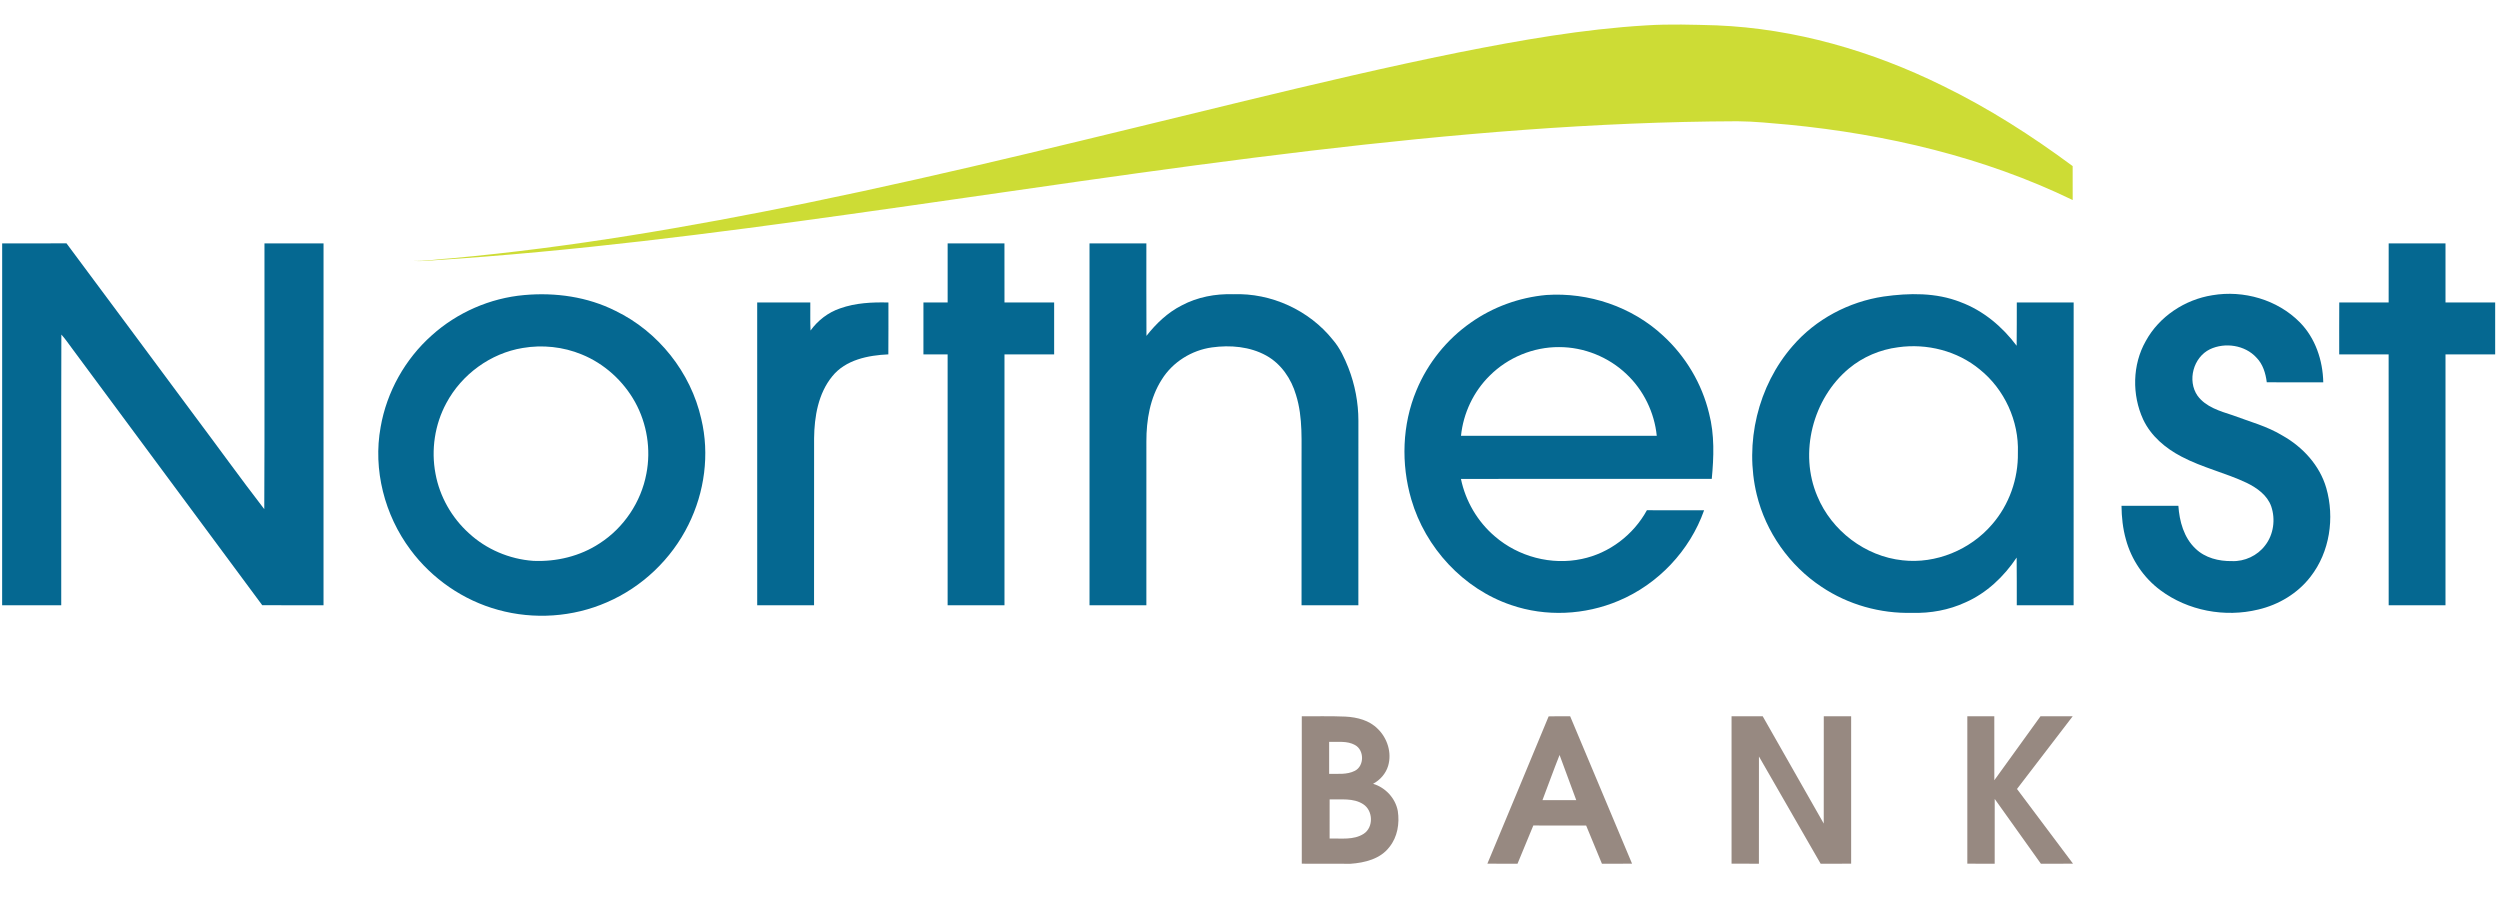 <?xml version="1.0" encoding="UTF-8" ?>
<!DOCTYPE svg PUBLIC "-//W3C//DTD SVG 1.1//EN" "http://www.w3.org/Graphics/SVG/1.1/DTD/svg11.dtd">
<svg width="1557pt" height="560pt" viewBox="0 0 1557 560" version="1.1" xmlns="http://www.w3.org/2000/svg">
<g id="#cddc35ff">
<path fill="#cddc35" opacity="1.00" d=" M 908.44 32.67 C 947.03 25.01 985.92 18.14 1025.25 15.81 C 1039.81 14.88 1054.41 15.38 1068.98 15.79 C 1117.98 17.78 1166.00 31.78 1209.84 53.40 C 1238.44 67.32 1265.33 84.52 1290.85 103.44 C 1290.90 110.49 1290.86 117.53 1290.87 124.58 C 1235.58 97.80 1174.91 83.61 1113.97 77.65 C 1103.34 76.75 1092.72 75.58 1082.05 75.52 C 993.25 75.81 904.65 83.44 816.52 93.86 C 720.72 105.20 625.38 119.97 529.86 133.32 C 443.65 145.43 357.20 156.54 270.29 162.10 C 265.85 162.58 261.38 162.75 256.93 162.45 C 264.98 162.80 272.94 161.29 280.96 160.88 C 355.59 154.09 429.55 141.34 502.93 126.33 C 594.19 107.58 684.55 84.82 775.08 62.89 C 819.39 52.18 863.76 41.69 908.44 32.67 Z" />
</g>
<g id="#056891ff">
<path fill="#056891" opacity="1.00" d=" M 1.33 376.94 C 1.35 301.82 1.30 226.70 1.35 151.58 C 14.71 151.57 28.06 151.63 41.41 151.55 C 67.78 186.89 93.98 222.35 120.29 257.74 C 135.11 277.49 149.52 297.55 164.59 317.10 C 164.87 261.93 164.63 206.76 164.71 151.59 C 176.97 151.58 189.23 151.58 201.50 151.59 C 201.50 226.71 201.51 301.83 201.49 376.96 C 188.77 376.94 176.05 376.99 163.33 376.93 C 124.02 323.83 84.69 270.75 45.36 217.66 C 42.99 214.57 40.87 211.26 38.22 208.38 C 38.04 264.57 38.21 320.76 38.14 376.95 C 25.87 376.95 13.60 376.97 1.33 376.94 Z" />
<path fill="#056891" opacity="1.00" d=" M 590.19 151.59 C 601.98 151.57 613.77 151.60 625.57 151.58 C 625.61 163.84 625.56 176.11 625.59 188.37 C 635.90 188.39 646.21 188.36 656.52 188.39 C 656.53 199.16 656.51 209.93 656.52 220.70 C 646.21 220.72 635.90 220.70 625.59 220.71 C 625.58 272.79 625.58 324.86 625.59 376.94 C 613.79 376.97 601.98 376.95 590.18 376.95 C 590.19 324.87 590.20 272.79 590.18 220.72 C 585.16 220.70 580.13 220.71 575.11 220.71 C 575.10 209.93 575.10 199.15 575.12 188.37 C 580.14 188.38 585.16 188.38 590.19 188.37 C 590.19 176.11 590.19 163.85 590.19 151.59 Z" />
<path fill="#056891" opacity="1.00" d=" M 678.55 151.59 C 690.35 151.58 702.15 151.58 713.96 151.59 C 713.99 170.79 713.89 189.99 714.01 209.19 C 720.03 201.52 727.22 194.63 736.00 190.20 C 745.78 184.99 756.97 182.89 767.99 183.25 C 791.70 182.32 815.48 193.23 830.24 211.81 C 834.57 216.87 837.37 223.00 839.81 229.14 C 843.87 239.58 845.99 250.77 846.01 261.97 C 845.99 300.30 846.01 338.63 845.99 376.96 C 834.20 376.95 822.40 376.96 810.60 376.96 C 810.61 347.98 810.60 319.01 810.60 290.04 C 810.43 275.34 811.64 260.25 807.16 246.00 C 804.24 235.93 797.89 226.55 788.57 221.42 C 778.37 215.80 766.20 214.80 754.83 216.36 C 742.15 218.11 730.30 225.48 723.53 236.41 C 716.24 247.81 713.94 261.64 713.97 274.97 C 713.94 308.96 713.96 342.96 713.96 376.95 C 702.15 376.96 690.35 376.96 678.55 376.96 C 678.54 301.83 678.54 226.71 678.55 151.59 Z" />
<path fill="#056891" opacity="1.00" d=" M 1487.67 151.59 C 1499.46 151.58 1511.26 151.58 1523.06 151.59 C 1523.07 163.85 1523.05 176.11 1523.06 188.37 C 1533.37 188.38 1543.67 188.38 1553.99 188.37 C 1554.01 199.15 1554.00 209.93 1553.99 220.72 C 1543.68 220.70 1533.37 220.71 1523.06 220.71 C 1523.05 272.79 1523.07 324.87 1523.05 376.95 C 1511.26 376.96 1499.46 376.96 1487.67 376.95 C 1487.64 324.87 1487.70 272.78 1487.64 220.70 C 1477.38 220.72 1467.12 220.70 1456.86 220.71 C 1456.86 209.93 1456.81 199.15 1456.89 188.37 C 1467.14 188.39 1477.39 188.36 1487.65 188.38 C 1487.69 176.12 1487.65 163.85 1487.67 151.59 Z" />
<path fill="#056891" opacity="1.00" d=" M 326.52 183.76 C 345.89 182.02 365.89 184.82 383.36 193.62 C 410.05 206.54 430.23 231.97 436.75 260.90 C 442.03 282.89 438.81 306.58 428.78 326.76 C 418.25 348.18 399.92 365.64 378.00 375.09 C 356.85 384.37 332.49 386.00 310.25 379.83 C 288.53 373.90 269.00 360.43 255.61 342.34 C 239.53 320.79 232.21 292.57 237.05 266.00 C 240.85 244.08 252.30 223.61 268.93 208.84 C 284.77 194.58 305.28 185.62 326.52 183.76 M 325.53 216.72 C 305.50 220.01 287.52 233.18 277.98 251.04 C 270.77 264.36 268.40 280.18 271.23 295.04 C 273.83 309.22 281.30 322.38 291.98 332.04 C 302.87 342.14 317.29 348.24 332.08 349.30 C 346.53 349.94 361.31 346.43 373.44 338.41 C 388.51 328.72 399.28 312.66 402.56 295.04 C 405.52 279.93 402.96 263.84 395.50 250.37 C 388.16 237.18 376.34 226.45 362.32 220.75 C 350.76 215.97 337.85 214.61 325.53 216.72 Z" />
<path fill="#056891" opacity="1.00" d=" M 1173.13 184.67 C 1189.03 182.44 1205.79 182.13 1220.96 188.14 C 1235.10 193.37 1247.00 203.36 1255.97 215.34 C 1256.14 206.35 1255.98 197.36 1256.06 188.37 C 1267.86 188.40 1279.66 188.35 1291.47 188.39 C 1291.44 251.25 1291.47 314.10 1291.45 376.96 C 1279.65 376.96 1267.85 376.95 1256.05 376.96 C 1255.99 367.05 1256.13 357.15 1255.97 347.25 C 1248.02 359.12 1237.29 369.36 1224.10 375.16 C 1213.77 379.94 1202.30 382.02 1190.94 381.68 C 1171.07 382.21 1151.04 376.60 1134.51 365.51 C 1114.48 352.27 1099.73 331.31 1094.08 307.96 C 1086.35 275.94 1094.77 240.32 1116.48 215.46 C 1130.84 198.78 1151.43 187.92 1173.13 184.67 M 1182.20 216.27 C 1171.00 217.69 1160.18 222.25 1151.50 229.50 C 1129.00 248.22 1120.27 282.05 1131.85 309.09 C 1140.75 330.57 1161.72 346.52 1184.90 348.96 C 1205.66 351.32 1227.12 342.42 1240.66 326.61 C 1251.30 314.41 1257.02 298.20 1256.74 282.04 C 1257.47 262.27 1248.42 242.47 1233.00 230.09 C 1219.01 218.51 1200.09 213.75 1182.20 216.27 Z" />
<path fill="#056891" opacity="1.00" d=" M 1377.86 183.87 C 1397.23 180.56 1418.36 186.61 1432.27 200.68 C 1442.01 210.53 1446.67 224.45 1446.93 238.12 C 1435.20 238.09 1423.47 238.19 1411.75 238.08 C 1411.04 232.49 1409.36 226.79 1405.28 222.69 C 1398.18 214.90 1385.72 213.06 1376.36 217.51 C 1366.03 222.50 1362.07 237.00 1368.62 246.46 C 1373.76 253.50 1382.60 256.04 1390.51 258.62 C 1400.99 262.57 1412.00 265.44 1421.64 271.34 C 1434.22 278.44 1444.74 289.87 1448.80 303.93 C 1454.10 322.46 1451.01 343.74 1439.05 359.10 C 1431.07 369.54 1419.17 376.65 1406.44 379.62 C 1385.67 384.69 1362.65 380.40 1345.47 367.57 C 1335.05 359.82 1327.40 348.50 1324.02 335.98 C 1322.09 329.16 1321.35 322.08 1321.27 315.01 C 1333.08 314.99 1344.88 315.00 1356.69 315.01 C 1357.35 324.65 1360.08 334.83 1367.34 341.66 C 1373.30 347.48 1381.89 349.58 1390.03 349.45 C 1397.96 349.78 1405.90 346.07 1410.69 339.74 C 1416.01 332.96 1417.26 323.45 1414.52 315.37 C 1412.06 308.39 1405.66 303.87 1399.28 300.74 C 1386.07 294.47 1371.60 291.24 1358.65 284.38 C 1348.71 279.21 1339.62 271.57 1334.78 261.28 C 1327.73 245.97 1327.99 227.17 1336.38 212.42 C 1344.74 197.10 1360.72 186.57 1377.86 183.87 Z" />
<path fill="#056891" opacity="1.00" d=" M 916.03 200.92 C 929.82 191.18 946.23 185.24 963.04 183.72 C 989.40 181.92 1016.46 191.04 1035.85 209.12 C 1049.83 221.95 1059.97 238.95 1064.40 257.42 C 1067.88 270.76 1067.38 284.65 1066.09 298.25 C 1014.01 298.26 961.94 298.23 909.87 298.26 C 912.73 312.09 920.22 324.90 930.99 334.05 C 945.62 346.72 966.24 352.18 985.19 348.11 C 1002.30 344.56 1017.34 333.07 1025.69 317.77 C 1037.56 317.83 1049.43 317.76 1061.31 317.81 C 1052.45 342.93 1032.64 363.88 1008.07 374.17 C 987.06 383.08 962.77 384.26 941.15 376.82 C 911.32 366.75 887.73 341.13 878.96 311.04 C 872.50 288.92 873.23 264.48 882.15 243.13 C 889.13 226.22 901.03 211.39 916.03 200.92 M 927.86 233.89 C 917.74 243.80 911.34 257.33 909.91 271.41 C 950.55 271.43 991.19 271.41 1031.83 271.42 C 1030.38 256.92 1023.62 243.00 1013.00 233.01 C 1001.81 222.33 986.45 216.13 970.97 216.17 C 955.01 216.08 939.15 222.62 927.86 233.89 Z" />
<path fill="#056891" opacity="1.00" d=" M 471.58 188.39 C 482.61 188.36 493.63 188.38 504.66 188.38 C 504.73 194.20 504.52 200.03 504.80 205.86 C 509.37 199.53 515.77 194.59 523.18 192.07 C 532.81 188.62 543.18 188.14 553.31 188.40 C 553.28 199.17 553.38 209.94 553.26 220.70 C 540.71 221.26 526.62 224.05 518.33 234.37 C 509.56 245.11 507.17 259.49 507.02 272.98 C 506.97 307.64 507.02 342.30 506.99 376.96 C 495.19 376.95 483.39 376.96 471.59 376.95 C 471.58 314.10 471.60 251.25 471.58 188.39 Z" />
</g>
<g id="#978981ff">
<path fill="#978981" opacity="1.00" d=" M 810.75 446.08 C 819.84 446.15 828.93 445.91 838.01 446.30 C 845.24 446.69 852.85 448.60 858.06 453.93 C 864.07 459.71 866.93 468.85 864.54 476.94 C 863.11 481.78 859.55 485.79 855.15 488.15 C 862.87 490.45 869.09 497.14 870.55 505.10 C 871.73 512.84 870.36 521.30 865.33 527.51 C 859.74 534.97 849.90 537.35 841.07 537.96 C 830.96 537.93 820.86 537.90 810.75 537.91 C 810.75 507.30 810.75 476.69 810.75 446.08 M 827.79 462.05 C 827.79 468.68 827.79 475.32 827.79 481.95 C 833.15 481.85 838.89 482.59 843.84 480.05 C 849.77 476.99 849.73 467.18 843.93 464.02 C 839.03 461.24 833.16 462.23 827.79 462.05 M 828.09 497.88 C 828.08 506.00 828.08 514.12 828.08 522.25 C 835.16 522.02 843.01 523.35 849.30 519.29 C 855.56 515.26 855.19 504.84 849.03 500.87 C 842.84 496.82 835.08 498.11 828.09 497.88 Z" />
<path fill="#978981" opacity="1.00" d=" M 964.49 446.16 C 968.95 446.01 973.42 446.10 977.89 446.09 C 990.74 476.69 1003.60 507.30 1016.45 537.91 C 1010.19 537.93 1003.94 537.91 997.68 537.92 C 994.38 530.00 991.13 522.07 987.85 514.14 C 976.89 514.11 965.92 514.13 954.95 514.12 C 951.66 522.05 948.41 529.99 945.11 537.92 C 938.85 537.91 932.59 537.92 926.33 537.91 C 939.04 507.32 951.88 476.79 964.49 446.16 M 960.65 498.32 C 967.66 498.34 974.67 498.33 981.69 498.33 C 978.26 488.94 974.73 479.59 971.30 470.20 C 967.60 479.51 964.22 488.95 960.65 498.32 Z" />
<path fill="#978981" opacity="1.00" d=" M 1078.41 446.09 C 1084.88 446.08 1091.35 446.07 1097.82 446.10 C 1110.47 468.39 1123.15 490.65 1135.83 512.92 C 1135.89 490.64 1135.84 468.36 1135.85 446.09 C 1141.53 446.08 1147.21 446.08 1152.89 446.09 C 1152.90 476.70 1152.90 507.30 1152.89 537.91 C 1146.55 537.92 1140.22 537.91 1133.89 537.92 C 1121.06 515.67 1108.32 493.37 1095.47 471.13 C 1095.44 493.39 1095.47 515.65 1095.45 537.92 C 1089.77 537.91 1084.09 537.93 1078.41 537.90 C 1078.42 507.30 1078.42 476.70 1078.41 446.09 Z" />
<path fill="#978981" opacity="1.00" d=" M 1225.25 446.09 C 1230.85 446.08 1236.45 446.08 1242.05 446.09 C 1242.07 459.37 1242.04 472.64 1242.07 485.93 C 1251.62 472.62 1261.25 459.36 1270.83 446.08 C 1277.51 446.09 1284.19 446.07 1290.88 446.09 C 1279.32 461.18 1267.78 476.30 1256.18 491.37 C 1267.79 506.90 1279.45 522.39 1291.08 537.91 C 1284.40 537.93 1277.73 537.91 1271.06 537.92 C 1261.45 524.48 1251.90 511.01 1242.31 497.58 C 1242.26 511.02 1242.31 524.47 1242.29 537.92 C 1236.60 537.91 1230.92 537.92 1225.25 537.91 C 1225.25 507.30 1225.25 476.70 1225.25 446.09 Z" />
</g>
</svg>
